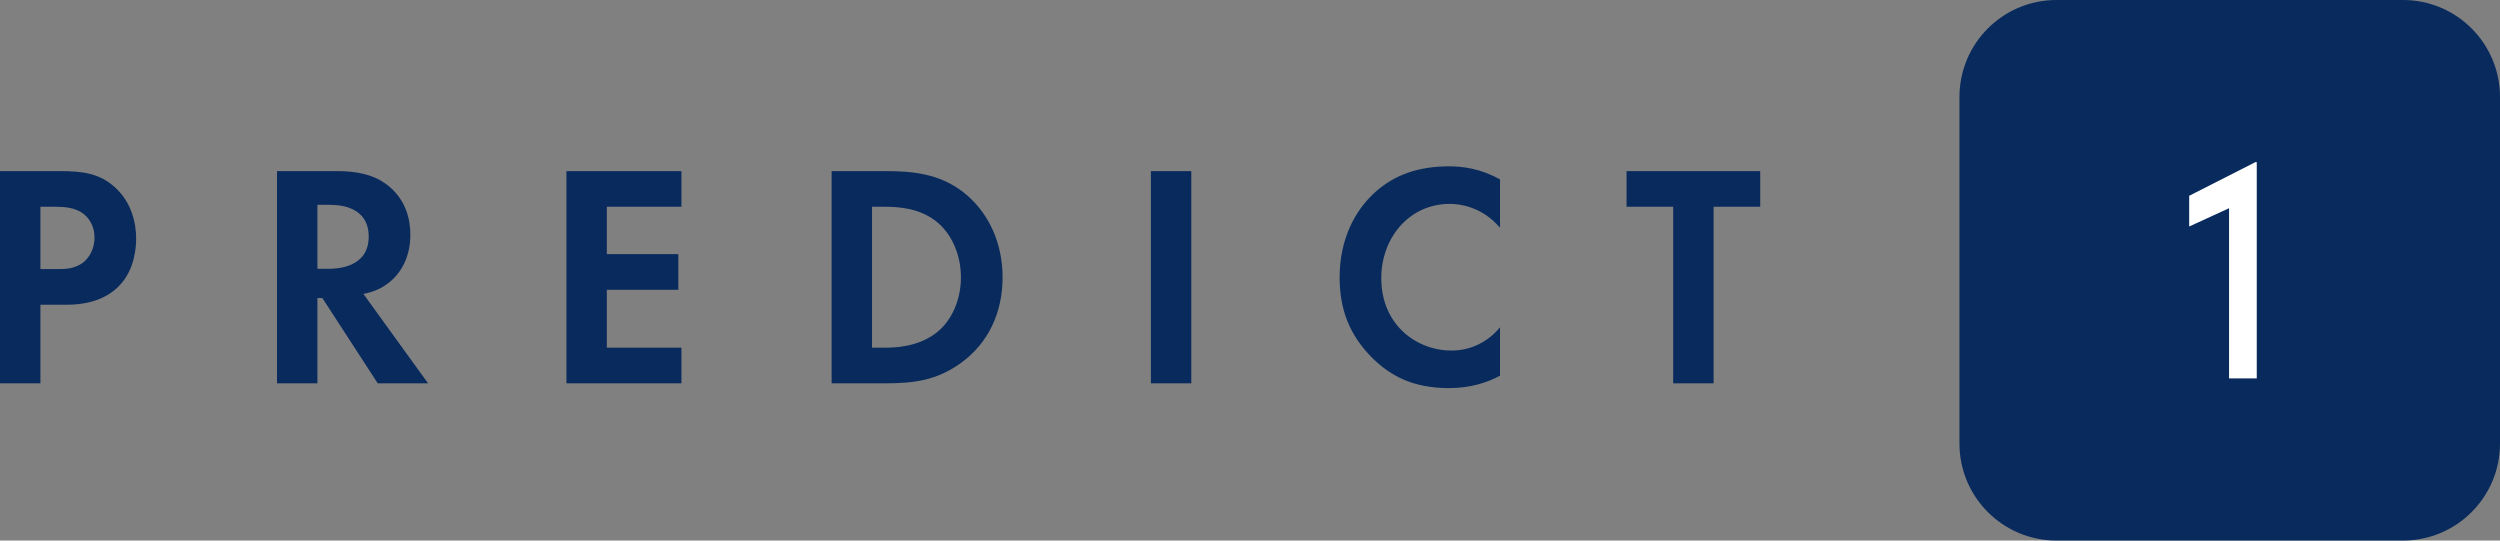 <svg width="185" height="40" viewBox="0 0 185 40" fill="none" xmlns="http://www.w3.org/2000/svg">
<rect x="0" y="0" width="185" height="40" fill="#808080" stroke="none"/>
<g clip-path="url(#clip0_494_5522)">
<path d="M0 12.662H4.462C6.188 12.662 7.384 12.85 8.511 13.863C9.753 14.993 10.075 16.523 10.075 17.653C10.075 18.265 9.983 19.96 8.81 21.161C7.959 22.032 6.694 22.55 4.922 22.55H2.99V28.366H0V12.662ZM2.99 15.299V19.913H4.209C4.784 19.913 5.52 19.913 6.165 19.419C6.717 18.972 6.993 18.265 6.993 17.582C6.993 16.711 6.579 16.123 6.141 15.793C5.52 15.346 4.738 15.299 4.025 15.299H2.99ZM20.498 12.662H24.937C27.053 12.662 28.135 13.227 28.848 13.839C30.021 14.851 30.366 16.193 30.366 17.371C30.366 18.901 29.768 20.243 28.572 21.067C28.181 21.349 27.629 21.608 26.892 21.75L31.677 28.366H27.951L23.856 22.056H23.488V28.366H20.498V12.662ZM23.488 15.157V19.89H24.339C24.914 19.89 27.284 19.819 27.284 17.512C27.284 15.181 24.937 15.157 24.385 15.157H23.488ZM50.427 12.662V15.299H44.906V18.807H50.197V21.444H44.906V25.729H50.427V28.366H41.916V12.662H50.427ZM61.54 12.662H65.542C67.681 12.662 69.545 12.897 71.247 14.192C73.11 15.628 74.191 17.912 74.191 20.526C74.191 23.139 73.133 25.399 71.109 26.859C69.314 28.154 67.635 28.366 65.496 28.366H61.54V12.662ZM64.53 15.299V25.729H65.45C66.209 25.729 67.865 25.682 69.2 24.693C70.419 23.798 71.109 22.197 71.109 20.526C71.109 18.877 70.442 17.276 69.222 16.335C67.98 15.393 66.462 15.299 65.45 15.299H64.53ZM85.166 12.662H88.156V28.366H85.166V12.662ZM111.001 24.222V27.801C110.08 28.295 108.861 28.719 107.205 28.719C104.514 28.719 102.881 27.777 101.593 26.529C99.822 24.787 99.132 22.833 99.132 20.526C99.132 17.677 100.282 15.628 101.593 14.38C103.134 12.897 105.043 12.309 107.228 12.309C108.309 12.309 109.597 12.497 111.001 13.274V16.853C109.597 15.204 107.849 15.087 107.297 15.087C104.215 15.087 102.214 17.677 102.214 20.573C102.214 24.057 104.836 25.941 107.412 25.941C108.838 25.941 110.103 25.305 111.001 24.222ZM130.256 15.299H126.806V28.366H123.816V15.299H120.366V12.662H130.256V15.299Z" fill="#082A5D"/>
<path d="M177.821 0H152.179C148.214 0 145 3.214 145 7.179V32.821C145 36.786 148.214 40 152.179 40H177.821C181.786 40 185 36.786 185 32.821V7.179C185 3.214 181.786 0 177.821 0Z" fill="#082A5D"/>
<path d="M166.895 12L162 14.489V16.761L164.95 15.408V28H167V12H166.895Z" fill="white"/>
</g>
<defs>
<clipPath id="clip0_494_5522">
<rect width="185" height="40" fill="white"/>
</clipPath>
</defs>
</svg>
